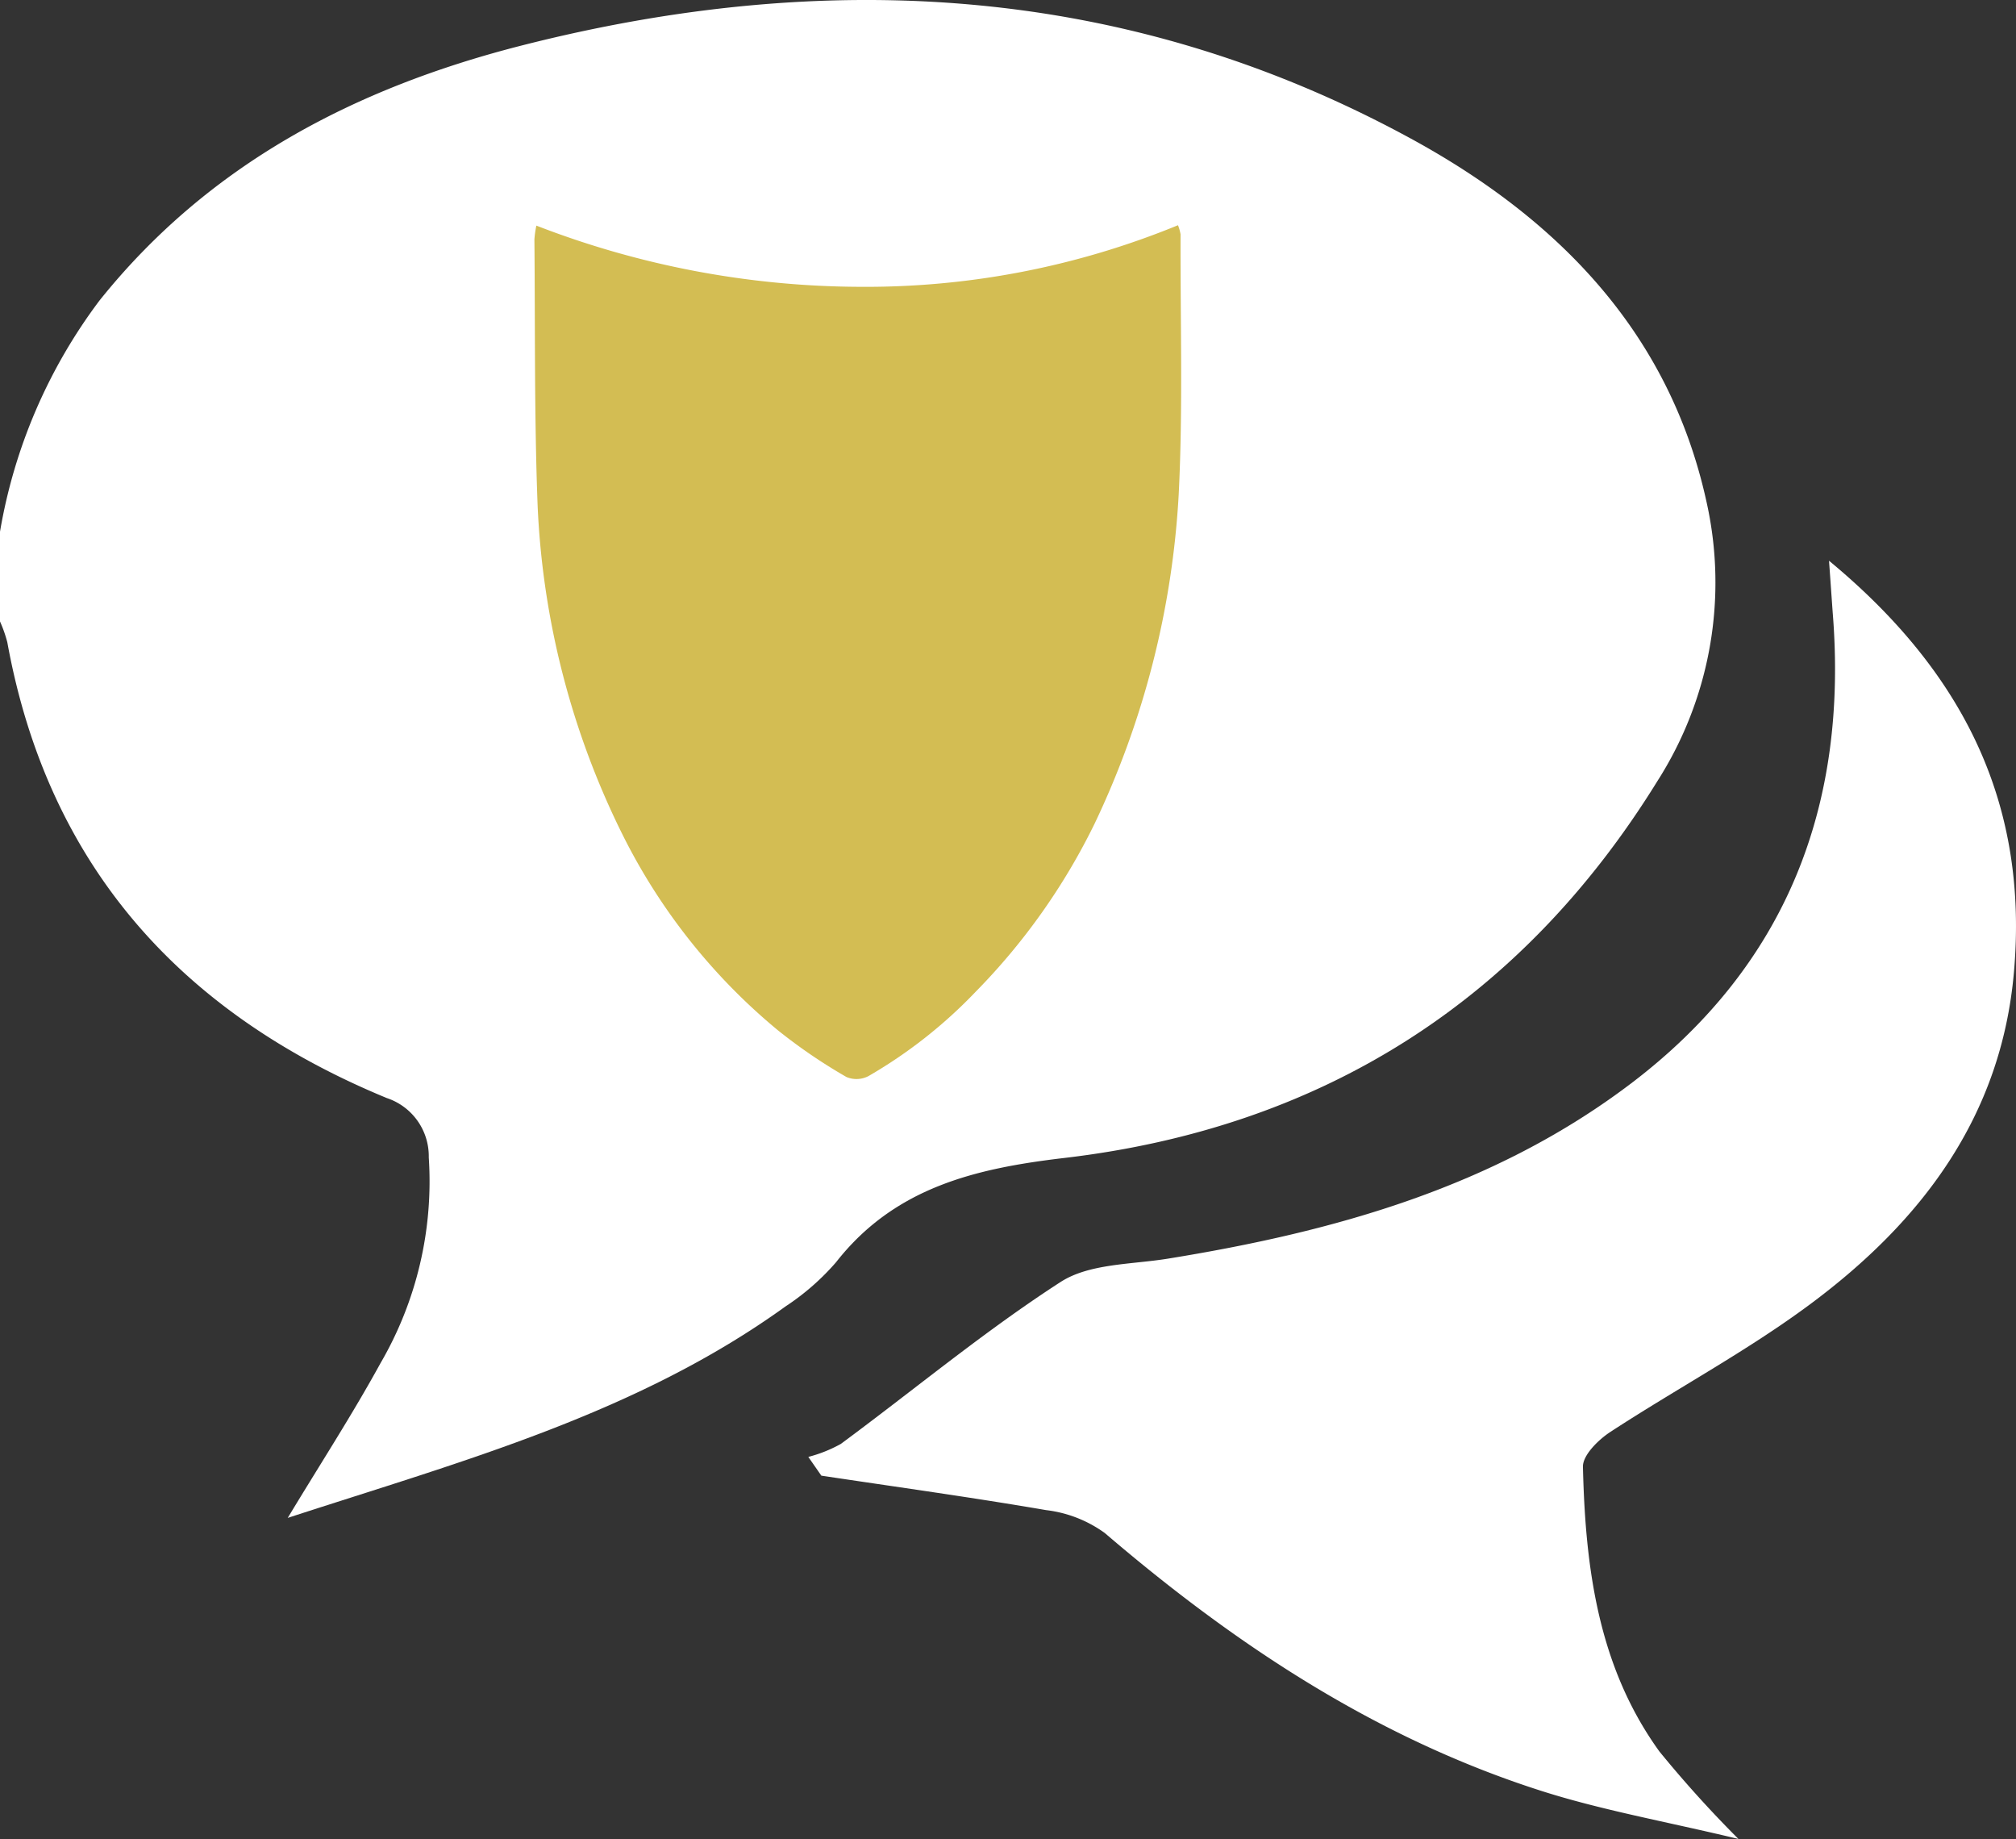 <svg xmlns="http://www.w3.org/2000/svg" width="109.98" height="100.302" viewBox="0 0 109.98 100.302">
  <rect x="0" y="0" width="109.98" height="100.302" fill="#333333" stroke="none"/>
  <g id="Gruppe_91" data-name="Gruppe 91" transform="translate(0 0)">
    <g id="Gruppe_26" data-name="Gruppe 26" transform="translate(0 0)">
      <g id="Gruppe_25" data-name="Gruppe 25">
        <g id="Gruppe_24" data-name="Gruppe 24">
          <path id="Pfad_16" data-name="Pfad 16" d="M398.123,48.258a29.026,29.026,0,0,1,5.432-12.614c5.967-7.451,13.964-11.588,22.972-13.89,16.767-4.284,33.131-3.335,48.535,5.047,7.95,4.326,14.105,10.5,16.151,19.8a20.117,20.117,0,0,1-2.672,15.258c-7.436,12.03-18.331,18.909-32.354,20.556-4.865.572-9.26,1.612-12.45,5.682a13.268,13.268,0,0,1-2.748,2.406c-8.12,5.859-17.618,8.432-27.169,11.543,1.8-2.983,3.531-5.647,5.053-8.425a19.706,19.706,0,0,0,2.641-11.234,3.342,3.342,0,0,0-2.292-3.24c-11.226-4.633-18.484-12.669-20.7-24.858a7.288,7.288,0,0,0-.4-1.138Z" transform="translate(-398.123 -19.258)" fill="#fff"/>
          <path id="Pfad_17" data-name="Pfad 17" d="M511.358,59.173c7.438,6.15,10.88,13.352,10.09,22.423-.687,7.9-5.051,13.627-11.136,18.141-3.449,2.558-7.28,4.6-10.885,6.954-.656.429-1.508,1.27-1.493,1.9.129,5.5.829,10.906,4.173,15.529a63.514,63.514,0,0,0,4.31,4.769c-4.019-.964-7.465-1.57-10.768-2.626-8.98-2.873-16.684-7.966-23.8-14.06a6.828,6.828,0,0,0-3.2-1.249c-4.075-.7-8.174-1.264-12.263-1.88l-.71-1.022a7.491,7.491,0,0,0,1.775-.71c3.993-2.949,7.823-6.142,11.983-8.828,1.569-1.014,3.864-.953,5.846-1.273,9.08-1.469,17.814-3.9,25.278-9.558,8.506-6.453,11.853-15.2,11-25.7C511.506,61.262,511.458,60.535,511.358,59.173Z" transform="translate(-411.579 -28.59)" fill="#fff"/>
        </g>
      </g>
    </g>
    <g id="Gruppe_28" data-name="Gruppe 28" transform="translate(29.146 12.284)">
      <g id="Gruppe_27" data-name="Gruppe 27" transform="translate(0 0)">
        <path id="Pfad_18" data-name="Pfad 18" d="M436.277,35.311a49.28,49.28,0,0,0,17.559,3.338,44.86,44.86,0,0,0,17.443-3.359,2.337,2.337,0,0,1,.141.5c-.017,4.718.135,9.446-.1,14.154a47.822,47.822,0,0,1-4.591,17.989,34.948,34.948,0,0,1-6.494,9.172,26.19,26.19,0,0,1-5.843,4.594,1.412,1.412,0,0,1-1.2.048,29.342,29.342,0,0,1-3.739-2.548,32.8,32.8,0,0,1-8.451-10.622,44.655,44.655,0,0,1-4.659-18.048c-.182-4.817-.128-9.644-.173-14.466A5.54,5.54,0,0,1,436.277,35.311Z" transform="translate(-436.162 -35.29)" fill="#d3bd53"/>
      </g>
    </g>
  </g>
</svg>
